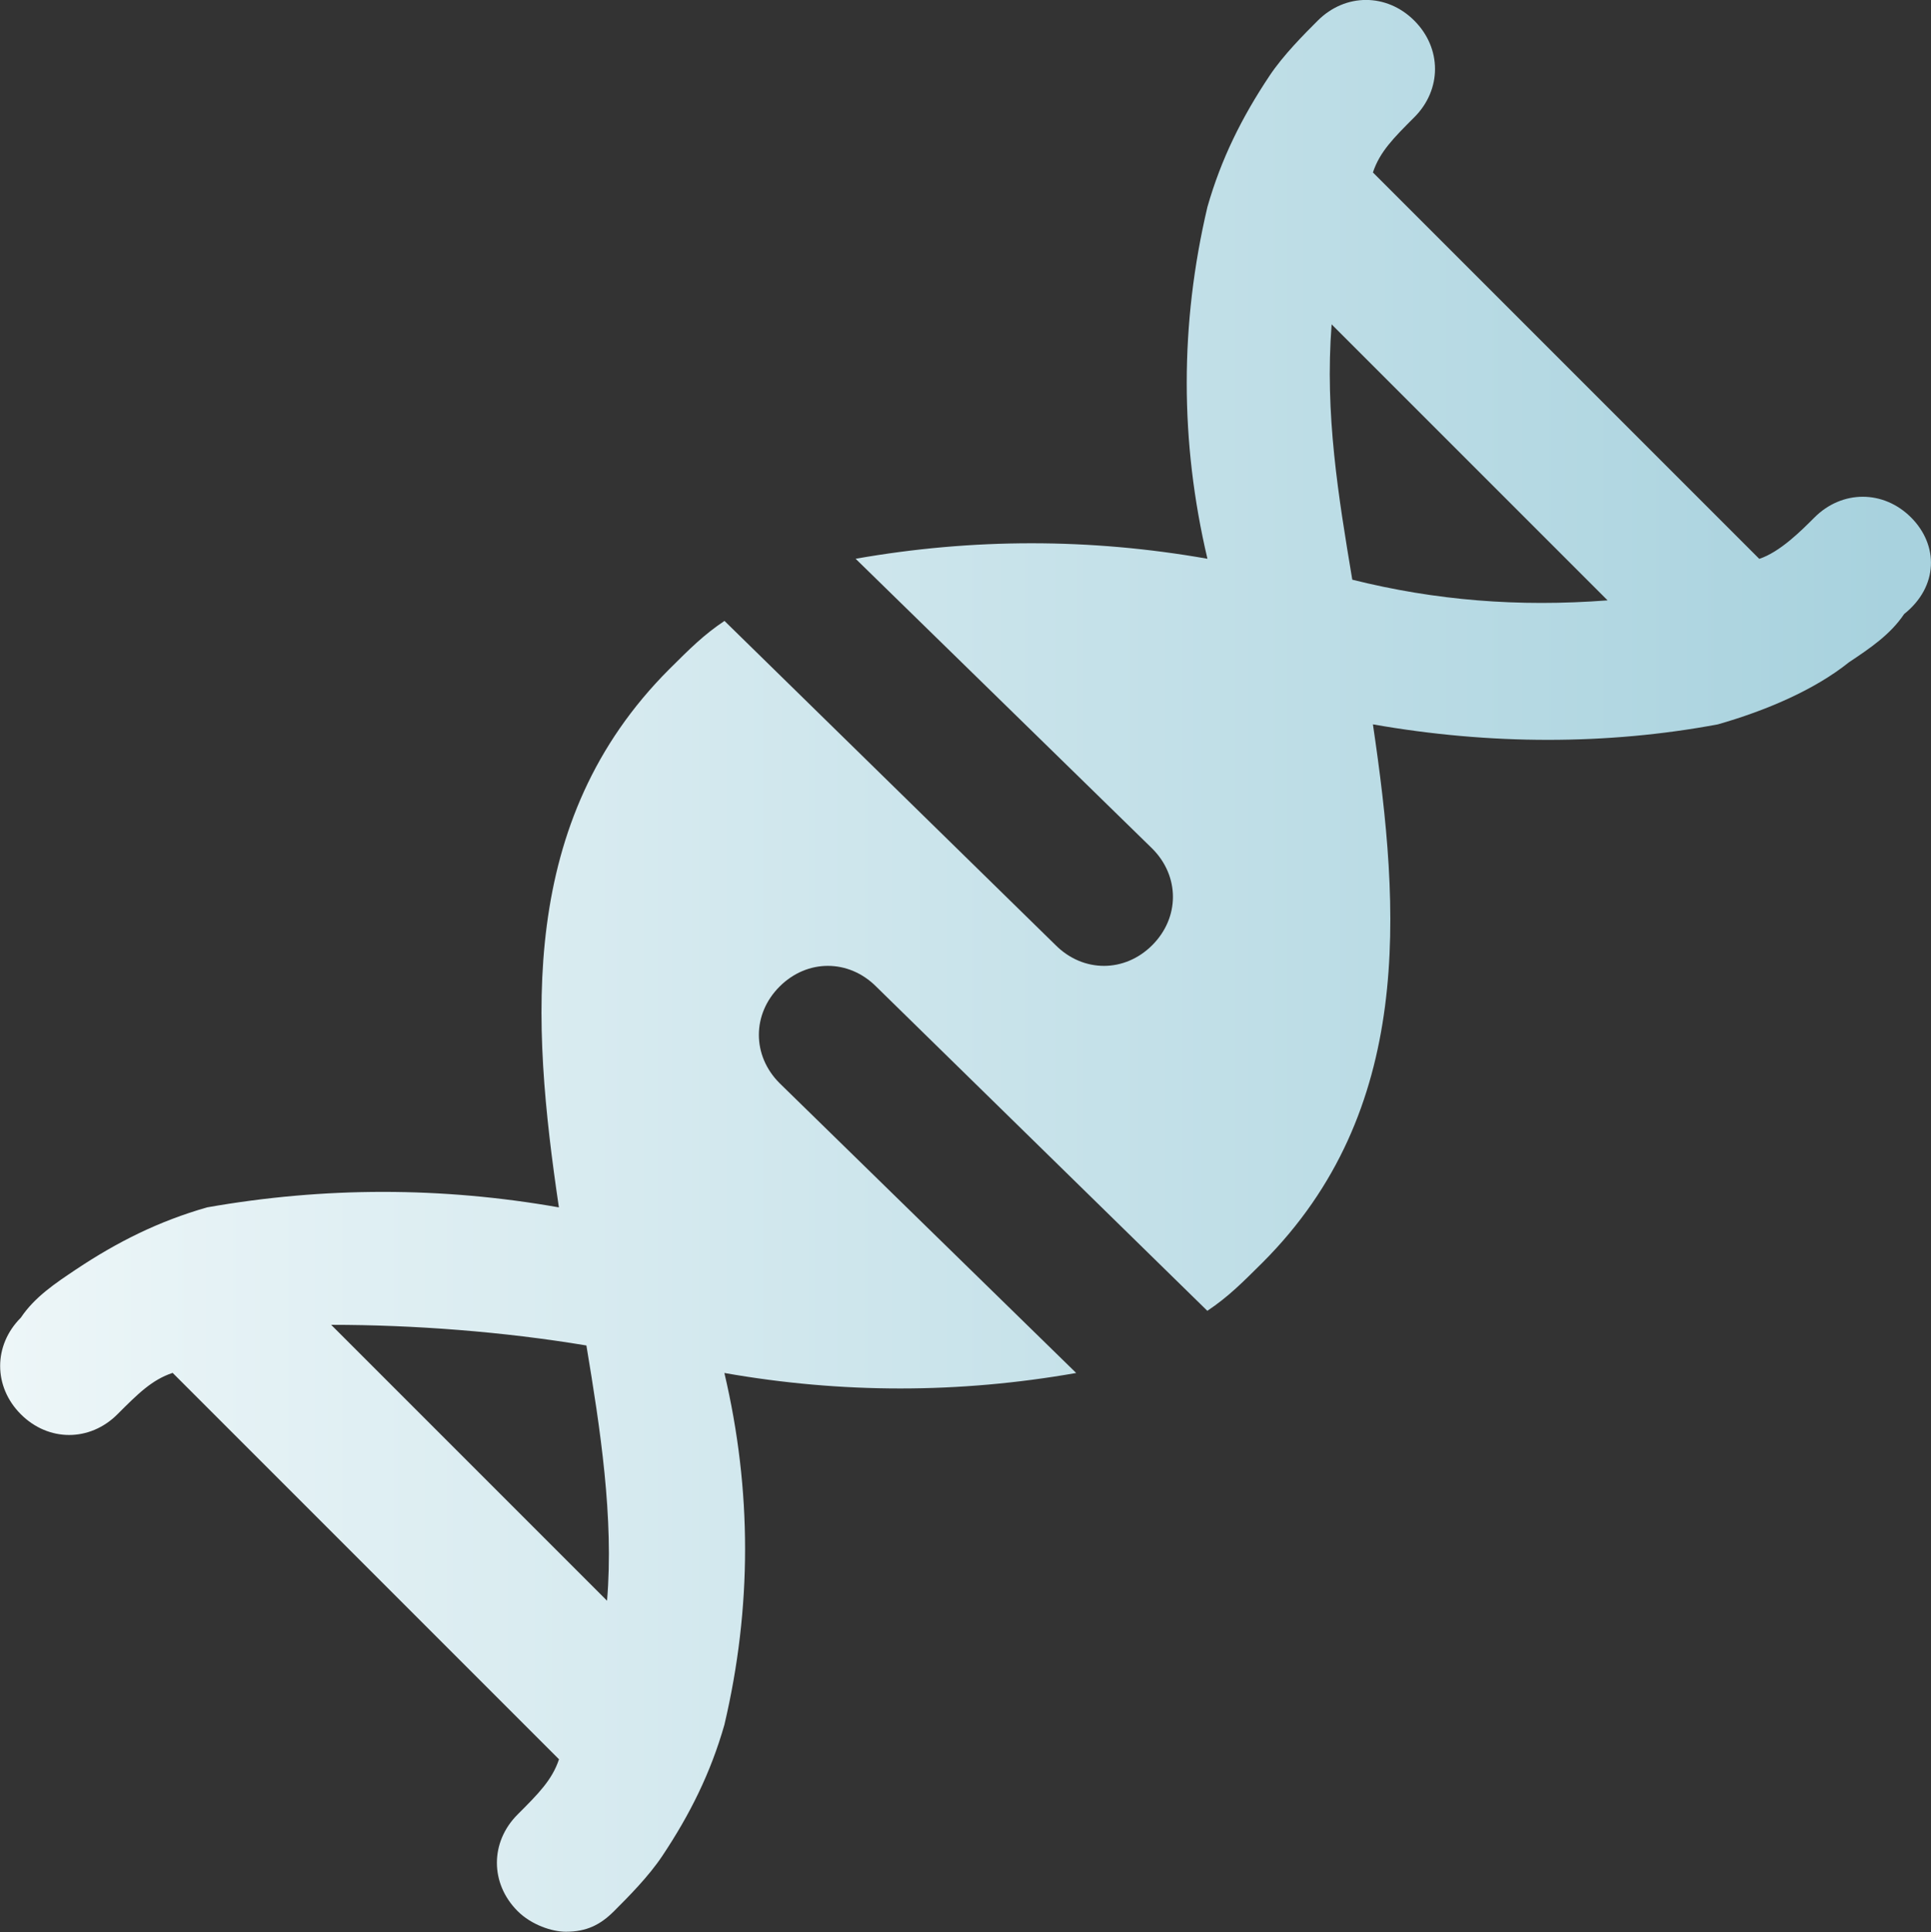 <?xml version="1.0" encoding="UTF-8"?><svg id="b" xmlns="http://www.w3.org/2000/svg" xmlns:xlink="http://www.w3.org/1999/xlink" viewBox="0 0 188.92 189"><rect x="0" y="0" width="188.92" height="189" fill="#333333" stroke="none"/><defs><linearGradient id="d" x1="0" y1="94.5" x2="188.92" y2="94.5" gradientUnits="userSpaceOnUse"><stop offset="0" stop-color="#edf6f8"/><stop offset=".98" stop-color="#a8d2de"/></linearGradient></defs><g id="c"><path d="M186.97,50.62c-2.7-2.7-6.75-2.7-9.45,0h0c-1.35,1.35-3.37,3.37-5.4,4.05l-37.8-37.8c.67-2.02,2.02-3.37,4.05-5.4,2.7-2.7,2.7-6.75,0-9.45s-6.75-2.7-9.45,0h0c-1.35,1.35-3.37,3.37-4.72,5.4-2.7,4.05-4.72,8.1-6.07,12.82-2.7,11.47-2.7,22.95,0,34.42-11.47-2.02-22.95-2.02-34.42,0l29.02,28.35c2.7,2.7,2.7,6.75,0,9.45-2.7,2.7-6.75,2.7-9.45,0l-32.4-31.72c-2.02,1.35-3.37,2.7-5.4,4.72-14.85,14.85-13.5,34.42-10.8,52.65-11.47-2.02-22.95-2.02-34.42,0h0c-4.72,1.35-8.77,3.37-12.82,6.07-2.02,1.35-4.05,2.7-5.4,4.72-2.7,2.7-2.7,6.75,0,9.45,2.7,2.7,6.75,2.7,9.45,0h0c2.02-2.02,3.37-3.37,5.4-4.05l37.8,37.8h0c-.67,2.02-2.02,3.37-4.05,5.4-2.7,2.7-2.7,6.75,0,9.45h0c1.35,1.35,3.37,2.02,4.72,2.02,2.02,0,3.37-.67,4.72-2.02,1.35-1.35,3.37-3.37,4.72-5.4h0c2.7-4.05,4.72-8.1,6.07-12.82,2.7-11.47,2.7-22.95,0-34.42,11.47,2.02,22.95,2.02,34.42,0l-29.02-28.35c-2.7-2.7-2.7-6.75,0-9.45s6.75-2.7,9.45,0l32.4,31.72c2.02-1.35,3.37-2.7,5.4-4.72,14.85-14.85,13.5-34.42,10.8-52.65,11.47,2.02,22.95,2.02,33.75,0,4.72-1.35,9.45-3.37,12.82-6.07,2.02-1.35,4.05-2.7,5.4-4.72,3.38-2.7,3.38-6.75.68-9.45ZM32.4,129.6c8.1,0,16.87.67,24.97,2.02,1.35,8.1,2.7,16.87,2.02,24.97l-27-27ZM132.3,56.7c-1.35-8.1-2.7-16.2-2.02-24.97l27,27c-8.77.67-16.87,0-24.97-2.02h0Z" fill="url(#d)"/></g></svg>